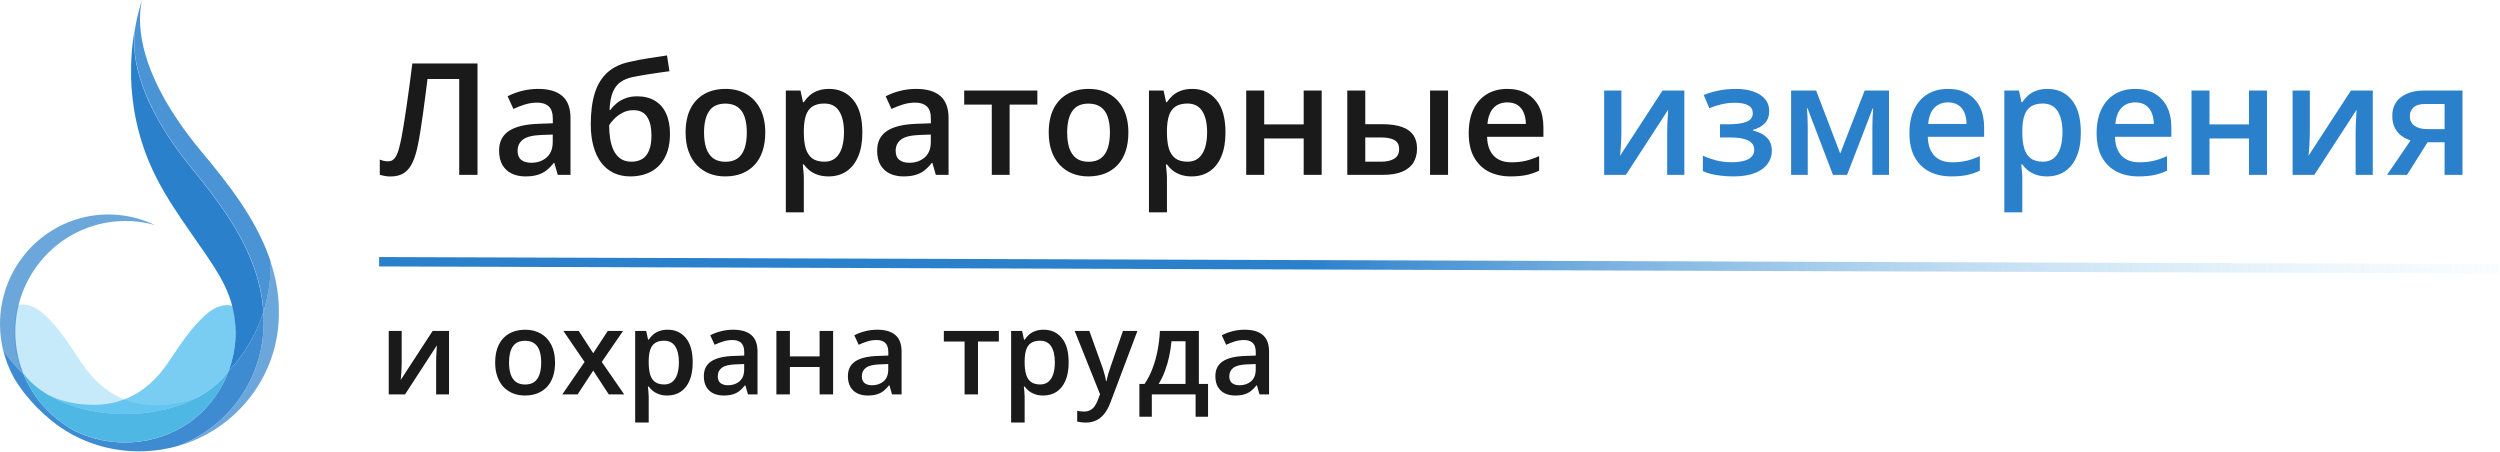 <svg viewBox="0 0 2130 385" xmlns="http://www.w3.org/2000/svg" role="img" aria-label="Лабораторные измерения и охрана труда" preserveAspectRatio="xMinYMid meet">
<path opacity="0.61" d="M200.754 282.92V283.12C200.752 294.193 198.806 305.18 195.004 315.58C187.684 326.81 175.004 336.33 159.004 342.91C143.944 349.12 125.914 352.73 106.534 352.73C81.044 352.73 57.884 346.49 40.754 336.32C52.644 342.43 66.374 344.89 79.664 344.9C89.888 345.016 100.019 342.954 109.384 338.85C121.784 333.32 133.024 323.8 142.824 309.54C151.454 296.96 159.484 283.91 170.254 272.98C174.624 268.54 179.404 263.98 185.254 261.69C185.921 261.43 186.571 261.2 187.204 261C190.725 259.763 194.538 259.617 198.144 260.58C198.144 260.74 198.224 260.91 198.264 261.07C199.934 268.233 200.77 275.565 200.754 282.92Z" fill="#27AEEA"/>
<path opacity="0.69" d="M237.584 266.62C237.584 266.77 237.584 266.92 237.584 267.07C237.584 267.46 237.584 267.85 237.584 268.24C237.594 268.306 237.594 268.373 237.584 268.44C237.409 285.896 233.282 303.086 225.514 318.72C211.655 346.492 187.483 367.743 158.164 377.93L157.354 378.2C155.484 378.84 153.604 379.43 151.694 379.96C172.952 372.013 191.301 357.807 204.318 339.216C217.335 320.625 224.408 298.524 224.604 275.83C224.614 275.767 224.614 275.703 224.604 275.64C224.604 275.27 224.604 274.89 224.604 274.52C224.604 274.38 224.604 274.24 224.604 274.09C224.609 274.02 224.609 273.95 224.604 273.88C224.604 273.05 224.604 272.24 224.604 271.41C224.604 270.29 224.604 269.17 224.524 268.04C224.524 267.24 224.464 266.44 224.414 265.64C228.749 251.829 230.8 237.402 230.484 222.93C232.584 229.243 234.255 235.691 235.484 242.23C236.819 249.354 237.522 256.582 237.584 263.83C237.584 264.7 237.584 265.55 237.584 266.42C237.588 266.486 237.588 266.553 237.584 266.62Z" fill="#2B80CC"/>
<path opacity="0.85" d="M224.444 265.62C224.444 265 224.374 264.39 224.324 263.77C224.274 263.15 224.244 262.68 224.194 262.14L224.074 260.81C224.014 260.19 223.954 259.57 223.874 258.94C223.874 258.7 223.824 258.45 223.794 258.21C223.704 257.46 223.604 256.7 223.504 255.95C223.404 255.2 223.254 254.23 223.114 253.36C222.974 252.49 222.834 251.64 222.674 250.78C221.303 243.33 219.354 235.997 216.844 228.85C205.594 196.7 184.494 169.22 163.364 143.27L161.514 140.98L159.714 138.71C159.114 137.96 158.524 137.21 157.954 136.46C157.384 135.71 156.854 135.04 156.314 134.34C154.574 132.05 152.894 129.8 151.314 127.57C150.294 126.15 149.294 124.743 148.314 123.35C145.294 119.023 142.524 114.817 140.004 110.73C139.614 110.11 139.244 109.5 138.884 108.9C138.054 107.55 137.264 106.22 136.494 104.9C136.154 104.3 135.804 103.7 135.494 103.11C134.734 101.777 133.997 100.443 133.284 99.11L132.544 97.74L131.764 96.26C128.914 90.82 126.494 85.62 124.444 80.67C124.264 80.22 124.074 79.77 123.904 79.33C122.304 75.33 120.954 71.58 119.814 67.95C119.684 67.53 119.554 67.12 119.434 66.71C118.767 64.483 118.164 62.317 117.624 60.21C117.524 59.78 117.414 59.36 117.324 58.95C116.954 57.42 116.634 55.95 116.324 54.49C116.244 54.1 116.174 53.71 116.104 53.33C116.034 52.95 115.934 52.42 115.854 51.97C115.714 51.15 115.574 50.34 115.464 49.55C115.46 49.473 115.46 49.397 115.464 49.32C115.394 48.89 115.334 48.46 115.274 48.04C115.104 46.74 114.954 45.47 114.824 44.24C114.824 43.83 114.744 43.42 114.714 43.02C114.684 42.62 114.644 42.22 114.614 41.82C114.584 41.42 114.554 40.88 114.524 40.42C114.464 39.547 114.424 38.697 114.404 37.87C114.404 37.59 114.404 37.31 114.404 37.04C114.404 36.77 114.404 36.41 114.404 36.1C114.319 31.13 114.718 26.163 115.594 21.27C115.704 20.68 115.814 20.1 115.934 19.54C117.263 12.945 118.932 6.423 120.934 0C117.044 18 117.424 52.57 151.864 103.1C157.574 111.48 164.224 120.3 171.944 129.56C194.614 156.73 217.254 185.51 229.324 219.19C229.764 220.41 230.184 221.63 230.584 222.86C230.882 237.353 228.808 251.797 224.444 265.62Z" fill="#2B80CC"/>
<path opacity="0.91" d="M224.604 274.05C224.604 274.2 224.604 274.34 224.604 274.48C224.604 274.85 224.604 275.23 224.604 275.6C224.614 275.663 224.614 275.727 224.604 275.79C224.408 298.484 217.335 320.586 204.318 339.177C191.301 357.767 172.952 371.974 151.694 379.92C142.484 382.547 132.993 384.064 123.424 384.44C121.834 384.5 120.224 384.53 118.624 384.53H116.214C104.827 384.305 93.529 382.474 82.654 379.09C70.034 375.19 58.174 369.163 47.584 361.27C46.104 360.157 44.65 359.017 43.224 357.85C34.842 351.007 27.252 343.249 20.594 334.72L20.284 334.33L19.854 333.76C19.414 333.19 18.994 332.62 18.574 332.04C16.664 329.39 14.904 326.68 13.084 323.95C12.394 322.79 11.734 321.61 11.084 320.41C9.167 316.814 7.497 313.092 6.084 309.27C4.76 305.754 3.651 302.161 2.764 298.51C7.811 305.816 13.587 312.591 20.004 318.73C21.004 321.12 22.004 323.48 23.204 325.73C23.814 326.94 24.454 328.14 25.124 329.32C28.191 334.848 31.809 340.051 35.924 344.85L36.474 345.47C41.61 351.368 47.462 356.601 53.894 361.05L54.414 361.41L54.564 361.51C56.564 362.9 58.564 364.24 60.634 365.51C62.704 366.78 65.114 367.81 67.434 368.83C79.749 374.249 93.059 377.035 106.514 377.01C108.634 377.01 110.74 376.94 112.834 376.8C130.324 375.712 147.184 369.857 161.584 359.87C172.687 351.825 181.901 341.454 188.584 329.48C189.104 328.57 189.584 327.64 190.084 326.71C190.364 326.2 190.624 325.71 190.884 325.16C191.424 324.1 191.884 323.03 192.414 321.94C193.254 320.06 194.044 318.15 194.744 316.21C208.361 301.862 218.508 284.583 224.404 265.7C224.454 266.5 224.484 267.3 224.514 268.1C224.514 269.23 224.584 270.35 224.594 271.47C224.594 272.3 224.594 273.11 224.594 273.94C224.598 273.977 224.602 274.013 224.604 274.05Z" fill="#2B80CC"/>
<path d="M224.443 265.62C218.547 284.503 208.401 301.782 194.783 316.13L194.993 315.56C198.748 305.307 200.694 294.479 200.743 283.56C200.692 276.459 199.85 269.385 198.233 262.47C198.233 262.31 198.163 262.14 198.113 261.98C198.023 261.56 197.923 261.14 197.813 260.73C197.822 260.701 197.822 260.67 197.813 260.64C194.813 248.77 189.193 238.13 182.743 227.94C179.743 223.17 176.543 218.5 173.363 213.84L170.003 209.05C159.753 194.18 149.223 179.59 140.153 164.05C137.703 159.87 135.363 155.62 133.153 151.26C132.073 149.15 131.043 147.01 130.043 144.86C128.353 141.21 126.813 137.57 125.393 133.96C120.245 120.865 116.507 107.258 114.243 93.37C113.183 86.92 112.483 80.64 112.073 74.55C112.073 73.96 111.993 73.37 111.963 72.78C111.958 72.769 111.955 72.757 111.955 72.745C111.955 72.733 111.958 72.721 111.963 72.71C111.857 70.71 111.77 68.744 111.703 66.81C111.703 66.15 111.703 65.5 111.703 64.81C111.643 61.61 111.703 58.47 111.703 55.41C111.703 54.16 111.783 52.92 111.833 51.69C111.883 50.46 111.953 49.25 112.033 48.05C112.033 47.26 112.133 46.48 112.193 45.7C112.253 44.92 112.303 44.34 112.353 43.7C112.493 42.02 112.653 40.38 112.833 38.7C112.923 37.89 113.013 37.08 113.103 36.29C113.193 35.5 113.303 34.69 113.403 33.91C113.573 32.66 113.743 31.43 113.923 30.21C114.043 29.42 114.173 28.64 114.293 27.86C114.667 25.614 115.057 23.434 115.463 21.32C114.587 26.213 114.189 31.18 114.273 36.15C114.273 36.46 114.273 36.77 114.273 37.09C114.273 37.41 114.273 37.64 114.273 37.92C114.273 38.754 114.313 39.604 114.393 40.47C114.393 40.93 114.453 41.39 114.483 41.87C114.513 42.35 114.543 42.66 114.583 43.07C114.623 43.48 114.653 43.88 114.693 44.29C114.823 45.52 114.973 46.79 115.143 48.09C115.203 48.51 115.263 48.94 115.333 49.37C115.329 49.447 115.329 49.524 115.333 49.6C115.443 50.39 115.583 51.2 115.723 52.02C115.803 52.47 115.883 52.92 115.973 53.38C116.063 53.84 116.113 54.15 116.193 54.54C116.483 55.99 116.803 57.47 117.193 59C117.283 59.41 117.393 59.83 117.493 60.26C118.027 62.36 118.63 64.527 119.303 66.76C119.423 67.17 119.553 67.58 119.683 68C120.823 71.63 122.173 75.43 123.773 79.38C123.943 79.82 124.133 80.27 124.313 80.72C126.313 85.72 128.783 90.87 131.633 96.31L132.413 97.79L133.153 99.16C133.867 100.494 134.603 101.827 135.363 103.16C135.693 103.75 136.043 104.35 136.363 104.95C137.133 106.26 137.923 107.59 138.753 108.95C139.113 109.55 139.483 110.16 139.873 110.78C142.4 114.867 145.17 119.074 148.183 123.4C149.183 124.8 150.183 126.2 151.183 127.62C152.793 129.85 154.473 132.1 156.183 134.39C156.723 135.09 157.263 135.8 157.823 136.51C158.383 137.22 158.983 138.01 159.583 138.76L161.383 141.03L163.233 143.32C184.363 169.27 205.463 196.75 216.713 228.9C219.223 236.048 221.173 243.38 222.543 250.83C222.703 251.69 222.853 252.55 222.983 253.41C223.113 254.27 223.253 255.14 223.373 256C223.493 256.86 223.573 257.51 223.663 258.26C223.663 258.5 223.723 258.75 223.743 258.99C223.823 259.62 223.883 260.24 223.943 260.86L224.063 262.19C224.113 262.73 224.153 263.28 224.193 263.82C224.233 264.36 224.413 265.05 224.443 265.62Z" fill="#2B80CC"/>
<path opacity="0.84" d="M195.004 315.58C194.244 317.72 193.384 319.82 192.464 321.88C191.974 322.97 191.464 324.04 190.934 325.1C190.674 325.62 190.414 326.1 190.134 326.65C189.654 327.58 189.134 328.51 188.634 329.42C181.951 341.394 172.737 351.765 161.634 359.81C148.005 369.202 132.204 374.959 115.727 376.534C99.251 378.109 82.645 375.45 67.484 368.81C65.164 367.79 62.897 366.683 60.684 365.49C58.614 364.23 56.584 362.89 54.614 361.49L54.464 361.39L53.944 361.03C47.514 356.591 41.662 351.367 36.524 345.48L35.974 344.86C30.973 339.039 26.698 332.632 23.244 325.78C22.004 323.46 21.004 321.05 20.004 318.68L19.664 317.83C24.774 324.83 31.984 331.09 40.794 336.32C57.924 346.49 81.084 352.73 106.574 352.73C125.954 352.73 143.984 349.12 159.044 342.91C175.004 336.33 187.674 326.81 195.004 315.58Z" fill="#2EAADF"/>
<path opacity="0.26" d="M11.944 282.31V282.51C11.859 293.596 13.724 304.61 17.454 315.05C24.694 326.34 37.264 335.95 53.224 342.66C68.224 348.98 86.224 352.73 105.614 352.88C131.104 353.07 154.314 347.01 171.524 336.97C159.584 342.97 145.834 345.35 132.524 345.25C122.301 345.29 112.186 343.153 102.854 338.98C90.494 333.35 79.334 323.75 69.644 309.41C61.104 296.76 53.174 283.65 42.494 272.64C38.154 268.17 33.414 263.57 27.614 261.24C26.964 260.97 26.314 260.74 25.674 260.53C22.16 259.266 18.348 259.091 14.734 260.03C14.684 260.19 14.654 260.36 14.614 260.52C12.89 267.657 11.994 274.968 11.944 282.31Z" fill="#27AEEA"/>
<path d="M112.004 72.66C111.884 70.66 111.797 68.693 111.744 66.76C111.804 68.7 111.89 70.666 112.004 72.66Z" fill="#2788AA"/>
<path opacity="0.69" d="M132.004 191.741C112.695 186.358 92.17 187.312 73.444 194.461C71.67 195.127 69.927 195.861 68.214 196.661C58.526 201.103 49.663 207.159 42.004 214.571L41.844 214.721L41.744 214.821C28.038 228.149 18.682 245.31 14.904 264.051C14.764 264.731 14.634 265.421 14.514 266.111C13.66 270.927 13.172 275.801 13.054 280.691C13.054 281.431 13.054 282.171 13.054 282.911C13.054 293.258 14.743 303.537 18.054 313.341C18.394 314.341 18.744 315.341 19.124 316.341C19.304 316.831 19.484 317.341 19.684 317.811C19.744 317.971 19.804 318.131 19.874 318.291L20.024 318.661V318.711C13.569 312.574 7.755 305.795 2.674 298.481C0.947 291.368 0.051 284.079 0.004 276.761C0.004 276.761 0.004 276.761 0.004 276.611C-0.001 276.577 -0.001 276.544 0.004 276.511L0.004 276.131C-0.013 265.193 1.882 254.336 5.604 244.051C18.534 208.271 52.504 182.731 92.374 182.731C106.093 182.713 119.64 185.793 132.004 191.741Z" fill="#2B80CC"/>
<path d="M323 223L2129 229" stroke="url(#paint0_linear_2314_2)" stroke-width="8"/>
<path d="M406.839 149H391.253V67.304H364.238C363.675 71.763 363.069 76.525 362.419 81.591C361.77 86.613 361.099 91.657 360.406 96.722C359.714 101.788 358.999 106.593 358.263 111.139C357.57 115.685 356.856 119.69 356.12 123.153C354.994 128.955 353.522 133.89 351.704 137.96C349.929 141.986 347.526 145.06 344.496 147.182C341.465 149.303 337.504 150.364 332.611 150.364C330.966 150.364 329.364 150.212 327.806 149.909C326.247 149.649 324.84 149.303 323.584 148.87V136.012C324.624 136.401 325.728 136.748 326.896 137.051C328.109 137.311 329.386 137.44 330.728 137.44C332.979 137.44 334.776 136.618 336.118 134.973C337.504 133.284 338.651 130.903 339.56 127.829C340.469 124.712 341.335 121.032 342.158 116.789C342.634 114.235 343.218 110.858 343.911 106.658C344.604 102.415 345.361 97.523 346.184 91.981C347.007 86.44 347.851 80.465 348.717 74.058C349.626 67.607 350.492 60.94 351.314 54.056H406.839V149ZM458.468 75.746C467.56 75.746 474.422 77.759 479.054 81.786C483.73 85.812 486.068 92.09 486.068 100.619V149H475.223L472.3 138.804H471.781C469.746 141.402 467.646 143.545 465.481 145.233C463.317 146.922 460.806 148.177 457.948 149C455.134 149.866 451.692 150.299 447.623 150.299C443.336 150.299 439.505 149.52 436.128 147.961C432.751 146.359 430.088 143.935 428.14 140.688C426.192 137.44 425.218 133.327 425.218 128.349C425.218 120.945 427.967 115.382 433.465 111.659C439.007 107.935 447.363 105.879 458.533 105.489L471.001 105.035V101.268C471.001 96.289 469.833 92.739 467.495 90.618C465.2 88.496 461.953 87.436 457.753 87.436C454.16 87.436 450.675 87.955 447.298 88.994C443.921 90.033 440.631 91.31 437.427 92.826L432.491 82.045C435.998 80.184 439.981 78.668 444.44 77.499C448.943 76.331 453.619 75.746 458.468 75.746ZM470.937 114.646L461.65 114.971C454.03 115.23 448.683 116.529 445.609 118.867C442.535 121.205 440.999 124.409 440.999 128.479C440.999 132.029 442.059 134.626 444.181 136.271C446.302 137.873 449.095 138.674 452.558 138.674C457.84 138.674 462.213 137.181 465.676 134.193C469.183 131.163 470.937 126.725 470.937 120.88V114.646ZM503.342 105.879C503.342 95.445 504.49 86.57 506.784 79.253C509.079 71.936 512.694 66.07 517.629 61.654C522.565 57.238 528.972 54.229 536.852 52.627C541.961 51.458 547.156 50.462 552.438 49.64C557.72 48.817 563.002 48.016 568.284 47.237L570.362 60.68C567.894 60.983 565.253 61.351 562.439 61.784C559.625 62.173 556.789 62.585 553.932 63.018C551.118 63.45 548.412 63.905 545.814 64.381C543.26 64.814 540.965 65.247 538.93 65.68C534.861 66.546 531.419 67.975 528.604 69.966C525.834 71.915 523.669 74.772 522.11 78.539C520.552 82.305 519.621 87.327 519.318 93.605H520.162C521.331 91.83 522.955 90.055 525.033 88.28C527.111 86.505 529.622 85.033 532.566 83.864C535.553 82.651 538.952 82.045 542.762 82.045C548.736 82.045 553.802 83.301 557.958 85.812C562.158 88.323 565.34 91.96 567.504 96.722C569.712 101.485 570.816 107.221 570.816 113.932C570.816 121.941 569.388 128.652 566.53 134.063C563.716 139.432 559.776 143.48 554.711 146.208C549.646 148.935 543.736 150.299 536.982 150.299C531.787 150.299 527.111 149.325 522.955 147.376C518.842 145.428 515.313 142.571 512.369 138.804C509.468 134.994 507.239 130.34 505.68 124.842C504.122 119.3 503.342 112.979 503.342 105.879ZM538.021 137.765C541.485 137.765 544.472 137.029 546.983 135.557C549.537 134.085 551.507 131.704 552.893 128.414C554.321 125.123 555.036 120.772 555.036 115.36C555.036 108.693 553.823 103.454 551.399 99.644C549.018 95.791 545.078 93.865 539.58 93.865C536.203 93.865 533.107 94.622 530.293 96.138C527.479 97.653 525.098 99.428 523.149 101.463C521.201 103.454 519.816 105.208 518.993 106.723C518.993 110.663 519.275 114.473 519.837 118.153C520.444 121.833 521.439 125.167 522.825 128.154C524.253 131.098 526.202 133.436 528.669 135.167C531.137 136.899 534.254 137.765 538.021 137.765ZM651.993 112.893C651.993 118.867 651.214 124.171 649.655 128.803C648.097 133.436 645.824 137.354 642.836 140.558C639.849 143.718 636.256 146.143 632.056 147.831C627.857 149.476 623.116 150.299 617.834 150.299C612.898 150.299 608.374 149.476 604.261 147.831C600.148 146.143 596.576 143.718 593.546 140.558C590.559 137.354 588.242 133.436 586.597 128.803C584.952 124.171 584.129 118.867 584.129 112.893C584.129 104.97 585.493 98.259 588.221 92.761C590.992 87.219 594.931 82.998 600.04 80.097C605.149 77.197 611.232 75.746 618.289 75.746C624.913 75.746 630.757 77.197 635.823 80.097C640.888 82.998 644.85 87.219 647.707 92.761C650.564 98.302 651.993 105.013 651.993 112.893ZM599.845 112.893C599.845 118.131 600.473 122.612 601.729 126.335C603.027 130.059 605.019 132.916 607.703 134.908C610.387 136.856 613.851 137.83 618.094 137.83C622.337 137.83 625.8 136.856 628.484 134.908C631.169 132.916 633.139 130.059 634.394 126.335C635.65 122.612 636.277 118.131 636.277 112.893C636.277 107.654 635.65 103.216 634.394 99.58C633.139 95.9 631.169 93.107 628.484 91.202C625.8 89.254 622.315 88.28 618.029 88.28C611.708 88.28 607.097 90.401 604.196 94.644C601.296 98.887 599.845 104.97 599.845 112.893ZM706.414 75.746C714.943 75.746 721.784 78.863 726.936 85.098C732.131 91.332 734.729 100.597 734.729 112.893C734.729 121.032 733.516 127.894 731.092 133.479C728.711 139.021 725.355 143.22 721.026 146.078C716.74 148.892 711.739 150.299 706.024 150.299C702.388 150.299 699.227 149.823 696.543 148.87C693.859 147.918 691.564 146.684 689.659 145.168C687.754 143.61 686.152 141.921 684.854 140.103H683.944C684.161 141.835 684.356 143.761 684.529 145.883C684.745 147.961 684.854 149.866 684.854 151.598V180.886H669.527V77.11H681.996L684.139 87.046H684.854C686.196 85.011 687.819 83.128 689.724 81.396C691.672 79.664 694.01 78.3 696.738 77.305C699.509 76.266 702.734 75.746 706.414 75.746ZM702.323 88.215C698.123 88.215 694.746 89.059 692.192 90.748C689.681 92.393 687.841 94.882 686.672 98.216C685.546 101.549 684.94 105.727 684.854 110.75V112.893C684.854 118.218 685.395 122.742 686.477 126.465C687.603 130.145 689.443 132.959 691.997 134.908C694.595 136.813 698.102 137.765 702.518 137.765C706.241 137.765 709.315 136.748 711.739 134.713C714.207 132.678 716.047 129.777 717.259 126.011C718.472 122.244 719.078 117.806 719.078 112.698C719.078 104.948 717.692 98.93 714.921 94.644C712.194 90.358 707.994 88.215 702.323 88.215ZM780.577 75.746C789.669 75.746 796.531 77.759 801.164 81.786C805.839 85.812 808.177 92.09 808.177 100.619V149H797.332L794.41 138.804H793.89C791.855 141.402 789.756 143.545 787.591 145.233C785.426 146.922 782.915 148.177 780.058 149C777.243 149.866 773.802 150.299 769.732 150.299C765.446 150.299 761.614 149.52 758.237 147.961C754.86 146.359 752.198 143.935 750.25 140.688C748.301 137.44 747.327 133.327 747.327 128.349C747.327 120.945 750.076 115.382 755.575 111.659C761.116 107.935 769.472 105.879 780.642 105.489L793.111 105.035V101.268C793.111 96.289 791.942 92.739 789.604 90.618C787.309 88.496 784.062 87.436 779.863 87.436C776.269 87.436 772.784 87.955 769.407 88.994C766.03 90.033 762.74 91.31 759.536 92.826L754.601 82.045C758.107 80.184 762.09 78.668 766.55 77.499C771.052 76.331 775.728 75.746 780.577 75.746ZM793.046 114.646L783.759 114.971C776.139 115.23 770.793 116.529 767.719 118.867C764.645 121.205 763.108 124.409 763.108 128.479C763.108 132.029 764.169 134.626 766.29 136.271C768.411 137.873 771.204 138.674 774.667 138.674C779.949 138.674 784.322 137.181 787.786 134.193C791.292 131.163 793.046 126.725 793.046 120.88V114.646ZM883.834 89.124H860.195V149H844.999V89.124H821.49V77.11H883.834V89.124ZM961.374 112.893C961.374 118.867 960.595 124.171 959.036 128.803C957.478 133.436 955.205 137.354 952.217 140.558C949.23 143.718 945.637 146.143 941.437 147.831C937.237 149.476 932.497 150.299 927.215 150.299C922.279 150.299 917.755 149.476 913.642 147.831C909.529 146.143 905.957 143.718 902.927 140.558C899.939 137.354 897.623 133.436 895.978 128.803C894.333 124.171 893.51 118.867 893.51 112.893C893.51 104.97 894.874 98.259 897.602 92.761C900.372 87.219 904.312 82.998 909.421 80.097C914.53 77.197 920.612 75.746 927.669 75.746C934.293 75.746 940.138 77.197 945.204 80.097C950.269 82.998 954.23 87.219 957.088 92.761C959.945 98.302 961.374 105.013 961.374 112.893ZM909.226 112.893C909.226 118.131 909.854 122.612 911.109 126.335C912.408 130.059 914.4 132.916 917.084 134.908C919.768 136.856 923.232 137.83 927.475 137.83C931.717 137.83 935.181 136.856 937.865 134.908C940.549 132.916 942.519 130.059 943.775 126.335C945.03 122.612 945.658 118.131 945.658 112.893C945.658 107.654 945.03 103.216 943.775 99.58C942.519 95.9 940.549 93.107 937.865 91.202C935.181 89.254 931.696 88.28 927.41 88.28C921.089 88.28 916.478 90.401 913.577 94.644C910.676 98.887 909.226 104.97 909.226 112.893ZM1015.79 75.746C1024.32 75.746 1031.16 78.863 1036.32 85.098C1041.51 91.332 1044.11 100.597 1044.11 112.893C1044.11 121.032 1042.9 127.894 1040.47 133.479C1038.09 139.021 1034.74 143.22 1030.41 146.078C1026.12 148.892 1021.12 150.299 1015.41 150.299C1011.77 150.299 1008.61 149.823 1005.92 148.87C1003.24 147.918 1000.94 146.684 999.04 145.168C997.135 143.61 995.533 141.921 994.234 140.103H993.325C993.542 141.835 993.736 143.761 993.91 145.883C994.126 147.961 994.234 149.866 994.234 151.598V180.886H978.908V77.11H991.377L993.52 87.046H994.234C995.576 85.011 997.2 83.128 999.105 81.396C1001.05 79.664 1003.39 78.3 1006.12 77.305C1008.89 76.266 1012.11 75.746 1015.79 75.746ZM1011.7 88.215C1007.5 88.215 1004.13 89.059 1001.57 90.748C999.062 92.393 997.222 94.882 996.053 98.216C994.927 101.549 994.321 105.727 994.234 110.75V112.893C994.234 118.218 994.776 122.742 995.858 126.465C996.984 130.145 998.824 132.959 1001.38 134.908C1003.98 136.813 1007.48 137.765 1011.9 137.765C1015.62 137.765 1018.7 136.748 1021.12 134.713C1023.59 132.678 1025.43 129.777 1026.64 126.011C1027.85 122.244 1028.46 117.806 1028.46 112.698C1028.46 104.948 1027.07 98.93 1024.3 94.644C1021.57 90.358 1017.38 88.215 1011.7 88.215ZM1077.1 77.11V106.009H1110.74V77.11H1126.07V149H1110.74V117.958H1077.1V149H1061.77V77.11H1077.1ZM1147.89 149V77.11H1163.21V105.814H1177.69C1184.45 105.814 1190.01 106.593 1194.38 108.152C1198.76 109.667 1202 111.962 1204.12 115.036C1206.25 118.11 1207.31 121.963 1207.31 126.595C1207.31 131.141 1206.29 135.103 1204.25 138.479C1202.22 141.813 1199.04 144.411 1194.71 146.272C1190.38 148.091 1184.71 149 1177.69 149H1147.89ZM1163.21 137.765H1176.65C1181.24 137.765 1184.95 136.943 1187.76 135.297C1190.62 133.609 1192.05 130.838 1192.05 126.985C1192.05 123.391 1190.73 120.859 1188.08 119.387C1185.49 117.871 1181.68 117.114 1176.65 117.114H1163.21V137.765ZM1218.41 149V77.11H1233.74V149H1218.41ZM1284.2 75.746C1290.61 75.746 1296.1 77.067 1300.69 79.707C1305.28 82.349 1308.81 86.093 1311.28 90.942C1313.75 95.791 1314.98 101.593 1314.98 108.347V116.529H1266.99C1267.16 123.5 1269.02 128.868 1272.57 132.635C1276.17 136.401 1281.19 138.285 1287.64 138.285C1292.23 138.285 1296.34 137.852 1299.98 136.986C1303.66 136.077 1307.45 134.756 1311.34 133.024V145.428C1307.75 147.117 1304.09 148.351 1300.37 149.13C1296.64 149.909 1292.19 150.299 1286.99 150.299C1279.93 150.299 1273.72 148.935 1268.35 146.208C1263.03 143.437 1258.85 139.324 1255.82 133.869C1252.83 128.414 1251.34 121.638 1251.34 113.542C1251.34 105.489 1252.7 98.649 1255.43 93.02C1258.16 87.392 1261.99 83.106 1266.92 80.162C1271.86 77.218 1277.62 75.746 1284.2 75.746ZM1284.2 87.241C1279.39 87.241 1275.5 88.799 1272.51 91.916C1269.56 95.034 1267.83 99.601 1267.31 105.619H1300.04C1300 102.026 1299.39 98.844 1298.23 96.073C1297.1 93.302 1295.37 91.137 1293.03 89.579C1290.74 88.02 1287.79 87.241 1284.2 87.241Z" fill="#1A1A1A"/>
<path d="M1381.42 77.11V113.802C1381.42 114.971 1381.37 116.464 1381.29 118.283C1381.24 120.058 1381.16 121.919 1381.03 123.868C1380.9 125.773 1380.77 127.526 1380.64 129.128C1380.51 130.73 1380.4 131.92 1380.31 132.7L1416.48 77.11H1435.06V149H1420.44V112.698C1420.44 110.793 1420.49 108.585 1420.57 106.074C1420.7 103.563 1420.83 101.138 1420.96 98.8C1421.14 96.462 1421.25 94.687 1421.29 93.475L1385.25 149H1366.74V77.11H1381.42ZM1479.35 75.746C1484.63 75.746 1489.37 76.46 1493.57 77.889C1497.81 79.275 1501.17 81.374 1503.63 84.189C1506.1 87.003 1507.34 90.509 1507.34 94.709C1507.34 99.038 1506.08 102.502 1503.57 105.1C1501.1 107.654 1497.75 109.494 1493.5 110.62V111.204C1496.49 111.94 1499.2 113.001 1501.62 114.386C1504.05 115.728 1505.97 117.547 1507.4 119.841C1508.87 122.093 1509.61 124.993 1509.61 128.543C1509.61 132.57 1508.42 136.228 1506.04 139.519C1503.7 142.809 1500.11 145.428 1495.26 147.376C1490.41 149.325 1484.24 150.299 1476.75 150.299C1473.16 150.299 1469.74 150.104 1466.49 149.714C1463.28 149.368 1460.36 148.87 1457.72 148.221C1455.08 147.528 1452.79 146.705 1450.84 145.753V132.635C1453.82 134.063 1457.44 135.362 1461.68 136.531C1465.93 137.657 1470.47 138.22 1475.32 138.22C1478.91 138.22 1482.16 137.895 1485.06 137.246C1488.01 136.553 1490.32 135.427 1492.01 133.869C1493.74 132.31 1494.61 130.232 1494.61 127.634C1494.61 125.253 1493.85 123.283 1492.33 121.725C1490.82 120.166 1488.55 119.019 1485.52 118.283C1482.49 117.503 1478.65 117.114 1474.02 117.114H1465.45V105.879H1472.98C1479.35 105.879 1484.33 105.186 1487.92 103.801C1491.56 102.372 1493.37 99.904 1493.37 96.397C1493.37 93.454 1492.1 91.245 1489.54 89.773C1486.99 88.301 1483.07 87.565 1477.79 87.565C1474.15 87.565 1470.56 87.977 1467.01 88.799C1463.46 89.579 1459.91 90.704 1456.36 92.176L1451.55 80.941C1455.49 79.34 1459.71 78.084 1464.22 77.175C1468.72 76.222 1473.76 75.746 1479.35 75.746ZM1609.42 77.11V149H1595.27V107.957C1595.27 105.273 1595.33 102.589 1595.46 99.904C1595.59 97.22 1595.76 94.666 1595.98 92.241H1595.59L1573.71 149H1561.69L1540 92.176H1539.55C1539.76 94.644 1539.92 97.198 1540 99.839C1540.13 102.48 1540.2 105.338 1540.2 108.412V149H1526.04V77.11H1547.34L1567.86 130.816L1588.71 77.11H1609.42ZM1659.69 75.746C1666.1 75.746 1671.59 77.067 1676.18 79.707C1680.77 82.349 1684.3 86.093 1686.77 90.942C1689.24 95.791 1690.47 101.593 1690.47 108.347V116.529H1642.48C1642.65 123.5 1644.51 128.868 1648.06 132.635C1651.66 136.401 1656.68 138.285 1663.13 138.285C1667.72 138.285 1671.83 137.852 1675.47 136.986C1679.15 136.077 1682.94 134.756 1686.83 133.024V145.428C1683.24 147.117 1679.58 148.351 1675.86 149.13C1672.14 149.909 1667.68 150.299 1662.48 150.299C1655.42 150.299 1649.21 148.935 1643.84 146.208C1638.52 143.437 1634.34 139.324 1631.31 133.869C1628.32 128.414 1626.83 121.638 1626.83 113.542C1626.83 105.489 1628.19 98.649 1630.92 93.02C1633.65 87.392 1637.48 83.106 1642.41 80.162C1647.35 77.218 1653.11 75.746 1659.69 75.746ZM1659.69 87.241C1654.88 87.241 1650.99 88.799 1648 91.916C1645.06 95.034 1643.32 99.601 1642.8 105.619H1675.53C1675.49 102.026 1674.89 98.844 1673.72 96.073C1672.59 93.302 1670.86 91.137 1668.52 89.579C1666.23 88.02 1663.28 87.241 1659.69 87.241ZM1744.57 75.746C1753.1 75.746 1759.94 78.863 1765.09 85.098C1770.28 91.332 1772.88 100.597 1772.88 112.893C1772.88 121.032 1771.67 127.894 1769.25 133.479C1766.86 139.021 1763.51 143.22 1759.18 146.078C1754.89 148.892 1749.89 150.299 1744.18 150.299C1740.54 150.299 1737.38 149.823 1734.7 148.87C1732.01 147.918 1729.72 146.684 1727.81 145.168C1725.91 143.61 1724.31 141.921 1723.01 140.103H1722.1C1722.31 141.835 1722.51 143.761 1722.68 145.883C1722.9 147.961 1723.01 149.866 1723.01 151.598V180.886H1707.68V77.11H1720.15L1722.29 87.046H1723.01C1724.35 85.011 1725.97 83.128 1727.88 81.396C1729.83 79.664 1732.16 78.3 1734.89 77.305C1737.66 76.266 1740.89 75.746 1744.57 75.746ZM1740.48 88.215C1736.28 88.215 1732.9 89.059 1730.35 90.748C1727.83 92.393 1725.99 94.882 1724.83 98.216C1723.7 101.549 1723.09 105.727 1723.01 110.75V112.893C1723.01 118.218 1723.55 122.742 1724.63 126.465C1725.76 130.145 1727.6 132.959 1730.15 134.908C1732.75 136.813 1736.25 137.765 1740.67 137.765C1744.39 137.765 1747.47 136.748 1749.89 134.713C1752.36 132.678 1754.2 129.777 1755.41 126.011C1756.62 122.244 1757.23 117.806 1757.23 112.698C1757.23 104.948 1755.85 98.93 1753.07 94.644C1750.35 90.358 1746.15 88.215 1740.48 88.215ZM1819.19 75.746C1825.59 75.746 1831.09 77.067 1835.68 79.707C1840.27 82.349 1843.8 86.093 1846.27 90.942C1848.73 95.791 1849.97 101.593 1849.97 108.347V116.529H1801.98C1802.15 123.5 1804.01 128.868 1807.56 132.635C1811.15 136.401 1816.18 138.285 1822.63 138.285C1827.22 138.285 1831.33 137.852 1834.97 136.986C1838.65 136.077 1842.43 134.756 1846.33 133.024V145.428C1842.74 147.117 1839.08 148.351 1835.36 149.13C1831.63 149.909 1827.17 150.299 1821.98 150.299C1814.92 150.299 1808.71 148.935 1803.34 146.208C1798.01 143.437 1793.84 139.324 1790.81 133.869C1787.82 128.414 1786.32 121.638 1786.32 113.542C1786.32 105.489 1787.69 98.649 1790.42 93.02C1793.14 87.392 1796.98 83.106 1801.91 80.162C1806.85 77.218 1812.6 75.746 1819.19 75.746ZM1819.19 87.241C1814.38 87.241 1810.48 88.799 1807.5 91.916C1804.55 95.034 1802.82 99.601 1802.3 105.619H1835.03C1834.99 102.026 1834.38 98.844 1833.21 96.073C1832.09 93.302 1830.35 91.137 1828.02 89.579C1825.72 88.02 1822.78 87.241 1819.19 87.241ZM1882.5 77.11V106.009H1916.14V77.11H1931.47V149H1916.14V117.958H1882.5V149H1867.18V77.11H1882.5ZM1967.97 77.11V113.802C1967.97 114.971 1967.92 116.464 1967.84 118.283C1967.79 120.058 1967.71 121.919 1967.58 123.868C1967.45 125.773 1967.32 127.526 1967.19 129.128C1967.06 130.73 1966.95 131.92 1966.86 132.7L2003.03 77.11H2021.61V149H2007V112.698C2007 110.793 2007.04 108.585 2007.13 106.074C2007.26 103.563 2007.39 101.138 2007.52 98.8C2007.69 96.462 2007.8 94.687 2007.84 93.475L1971.8 149H1953.29V77.11H1967.97ZM2050.77 149H2033.75L2053.82 119.646C2051.09 118.781 2048.54 117.503 2046.16 115.815C2043.82 114.083 2041.91 111.832 2040.44 109.061C2038.97 106.247 2038.23 102.827 2038.23 98.8C2038.23 91.787 2040.74 86.418 2045.77 82.695C2050.79 78.972 2057.35 77.11 2065.44 77.11H2098.04V149H2082.78V121.205H2068.3L2050.77 149ZM2053.17 98.93C2053.17 102.567 2054.53 105.338 2057.26 107.243C2059.99 109.104 2063.71 110.035 2068.43 110.035H2082.78V88.605H2066.22C2061.68 88.605 2058.36 89.6 2056.29 91.592C2054.21 93.54 2053.17 95.986 2053.17 98.93Z" fill="#2B80CC"/>
<path d="M342.238 281.947V309.535C342.238 310.414 342.206 311.537 342.141 312.904C342.108 314.239 342.043 315.639 341.945 317.104C341.848 318.536 341.75 319.854 341.652 321.059C341.555 322.263 341.473 323.158 341.408 323.744L368.605 281.947H382.57V336H371.584V308.705C371.584 307.273 371.617 305.613 371.682 303.725C371.779 301.837 371.877 300.014 371.975 298.256C372.105 296.498 372.186 295.163 372.219 294.252L345.119 336H331.203V281.947H342.238ZM472.902 308.852C472.902 313.344 472.316 317.331 471.145 320.814C469.973 324.298 468.264 327.243 466.018 329.652C463.771 332.029 461.07 333.852 457.912 335.121C454.755 336.358 451.19 336.977 447.219 336.977C443.508 336.977 440.106 336.358 437.014 335.121C433.921 333.852 431.236 332.029 428.957 329.652C426.711 327.243 424.969 324.298 423.732 320.814C422.495 317.331 421.877 313.344 421.877 308.852C421.877 302.895 422.902 297.849 424.953 293.715C427.036 289.548 429.999 286.374 433.84 284.193C437.681 282.012 442.255 280.922 447.561 280.922C452.541 280.922 456.936 282.012 460.744 284.193C464.553 286.374 467.531 289.548 469.68 293.715C471.828 297.882 472.902 302.927 472.902 308.852ZM433.693 308.852C433.693 312.79 434.165 316.16 435.109 318.959C436.086 321.758 437.583 323.907 439.602 325.404C441.62 326.869 444.224 327.602 447.414 327.602C450.604 327.602 453.208 326.869 455.227 325.404C457.245 323.907 458.726 321.758 459.67 318.959C460.614 316.16 461.086 312.79 461.086 308.852C461.086 304.913 460.614 301.576 459.67 298.842C458.726 296.075 457.245 293.975 455.227 292.543C453.208 291.078 450.588 290.346 447.365 290.346C442.613 290.346 439.146 291.941 436.965 295.131C434.784 298.321 433.693 302.895 433.693 308.852ZM498.049 308.363L479.982 281.947H493.068L505.422 300.941L517.824 281.947H530.861L512.697 308.363L531.789 336H518.654L505.422 315.736L492.141 336H479.104L498.049 308.363ZM568.898 280.922C575.311 280.922 580.454 283.266 584.328 287.953C588.234 292.641 590.188 299.607 590.188 308.852C590.188 314.971 589.276 320.131 587.453 324.33C585.663 328.497 583.14 331.654 579.885 333.803C576.662 335.919 572.902 336.977 568.605 336.977C565.871 336.977 563.495 336.618 561.477 335.902C559.458 335.186 557.733 334.258 556.301 333.119C554.868 331.947 553.664 330.678 552.688 329.311H552.004C552.167 330.613 552.313 332.061 552.443 333.656C552.606 335.219 552.688 336.651 552.688 337.953V359.975H541.164V281.947H550.539L552.15 289.418H552.688C553.697 287.888 554.917 286.472 556.35 285.17C557.814 283.868 559.572 282.842 561.623 282.094C563.706 281.312 566.132 280.922 568.898 280.922ZM565.822 290.297C562.665 290.297 560.126 290.932 558.205 292.201C556.317 293.438 554.934 295.31 554.055 297.816C553.208 300.323 552.753 303.464 552.688 307.24V308.852C552.688 312.855 553.094 316.257 553.908 319.057C554.755 321.824 556.138 323.939 558.059 325.404C560.012 326.837 562.648 327.553 565.969 327.553C568.768 327.553 571.079 326.788 572.902 325.258C574.758 323.728 576.141 321.547 577.053 318.715C577.964 315.883 578.42 312.546 578.42 308.705C578.42 302.878 577.378 298.354 575.295 295.131C573.244 291.908 570.087 290.297 565.822 290.297ZM624.66 280.922C631.496 280.922 636.656 282.436 640.139 285.463C643.654 288.49 645.412 293.21 645.412 299.623V336H637.258L635.061 328.334H634.67C633.14 330.287 631.561 331.898 629.934 333.168C628.306 334.438 626.418 335.382 624.27 336C622.154 336.651 619.566 336.977 616.506 336.977C613.283 336.977 610.402 336.391 607.863 335.219C605.324 334.014 603.322 332.191 601.857 329.75C600.393 327.309 599.66 324.216 599.66 320.473C599.66 314.906 601.727 310.723 605.861 307.924C610.028 305.124 616.311 303.578 624.709 303.285L634.084 302.943V300.111C634.084 296.368 633.205 293.699 631.447 292.104C629.722 290.508 627.281 289.711 624.123 289.711C621.421 289.711 618.801 290.102 616.262 290.883C613.723 291.664 611.249 292.624 608.84 293.764L605.129 285.658C607.766 284.258 610.76 283.119 614.113 282.24C617.499 281.361 621.014 280.922 624.66 280.922ZM634.035 310.17L627.053 310.414C621.324 310.609 617.303 311.586 614.992 313.344C612.681 315.102 611.525 317.51 611.525 320.57C611.525 323.24 612.323 325.193 613.918 326.43C615.513 327.634 617.613 328.236 620.217 328.236C624.188 328.236 627.476 327.113 630.08 324.867C632.717 322.589 634.035 319.252 634.035 314.857V310.17ZM673 281.947V303.676H698.293V281.947H709.816V336H698.293V312.66H673V336H661.477V281.947H673ZM747.414 280.922C754.25 280.922 759.41 282.436 762.893 285.463C766.408 288.49 768.166 293.21 768.166 299.623V336H760.012L757.814 328.334H757.424C755.894 330.287 754.315 331.898 752.688 333.168C751.06 334.438 749.172 335.382 747.023 336C744.908 336.651 742.32 336.977 739.26 336.977C736.037 336.977 733.156 336.391 730.617 335.219C728.078 334.014 726.076 332.191 724.611 329.75C723.146 327.309 722.414 324.216 722.414 320.473C722.414 314.906 724.481 310.723 728.615 307.924C732.782 305.124 739.064 303.578 747.463 303.285L756.838 302.943V300.111C756.838 296.368 755.959 293.699 754.201 292.104C752.476 290.508 750.035 289.711 746.877 289.711C744.175 289.711 741.555 290.102 739.016 290.883C736.477 291.664 734.003 292.624 731.594 293.764L727.883 285.658C730.52 284.258 733.514 283.119 736.867 282.24C740.253 281.361 743.768 280.922 747.414 280.922ZM756.789 310.17L749.807 310.414C744.077 310.609 740.057 311.586 737.746 313.344C735.435 315.102 734.279 317.51 734.279 320.57C734.279 323.24 735.077 325.193 736.672 326.43C738.267 327.634 740.367 328.236 742.971 328.236C746.942 328.236 750.23 327.113 752.834 324.867C755.471 322.589 756.789 319.252 756.789 314.857V310.17ZM851.027 290.98H833.254V336H821.828V290.98H804.152V281.947H851.027V290.98ZM889.211 280.922C895.624 280.922 900.767 283.266 904.641 287.953C908.547 292.641 910.5 299.607 910.5 308.852C910.5 314.971 909.589 320.131 907.766 324.33C905.975 328.497 903.452 331.654 900.197 333.803C896.975 335.919 893.215 336.977 888.918 336.977C886.184 336.977 883.807 336.618 881.789 335.902C879.771 335.186 878.046 334.258 876.613 333.119C875.181 331.947 873.977 330.678 873 329.311H872.316C872.479 330.613 872.626 332.061 872.756 333.656C872.919 335.219 873 336.651 873 337.953V359.975H861.477V281.947H870.852L872.463 289.418H873C874.009 287.888 875.23 286.472 876.662 285.17C878.127 283.868 879.885 282.842 881.936 282.094C884.019 281.312 886.444 280.922 889.211 280.922ZM886.135 290.297C882.977 290.297 880.438 290.932 878.518 292.201C876.63 293.438 875.246 295.31 874.367 297.816C873.521 300.323 873.065 303.464 873 307.24V308.852C873 312.855 873.407 316.257 874.221 319.057C875.067 321.824 876.451 323.939 878.371 325.404C880.324 326.837 882.961 327.553 886.281 327.553C889.081 327.553 891.392 326.788 893.215 325.258C895.07 323.728 896.454 321.547 897.365 318.715C898.277 315.883 898.732 312.546 898.732 308.705C898.732 302.878 897.691 298.354 895.607 295.131C893.557 291.908 890.399 290.297 886.135 290.297ZM915.627 281.947H928.127L939.211 312.807C939.699 314.206 940.139 315.59 940.529 316.957C940.952 318.292 941.311 319.61 941.604 320.912C941.929 322.214 942.189 323.516 942.385 324.818H942.678C943.003 323.126 943.459 321.238 944.045 319.154C944.663 317.038 945.347 314.923 946.096 312.807L956.74 281.947H969.094L945.9 343.422C944.566 346.938 942.922 349.932 940.969 352.406C939.048 354.913 936.77 356.801 934.133 358.07C931.496 359.372 928.485 360.023 925.1 360.023C923.472 360.023 922.056 359.926 920.852 359.73C919.647 359.568 918.622 359.389 917.775 359.193V350.014C918.459 350.176 919.322 350.323 920.363 350.453C921.405 350.583 922.479 350.648 923.586 350.648C925.637 350.648 927.411 350.242 928.908 349.428C930.406 348.614 931.675 347.458 932.717 345.961C933.758 344.496 934.621 342.82 935.305 340.932L937.209 335.854L915.627 281.947ZM1021.44 281.947V327.113H1029.25V355.043H1018.65V336H981.35V355.043H970.754V327.113H975.148C977.883 323.142 980.161 318.715 981.984 313.832C983.84 308.949 985.272 303.806 986.281 298.402C987.323 292.966 987.974 287.481 988.234 281.947H1021.44ZM1010.06 290.736H998.098C997.707 295.131 997.04 299.509 996.096 303.871C995.152 308.201 993.931 312.351 992.434 316.322C990.969 320.261 989.211 323.858 987.16 327.113H1010.06V290.736ZM1060.5 280.922C1067.34 280.922 1072.5 282.436 1075.98 285.463C1079.49 288.49 1081.25 293.21 1081.25 299.623V336H1073.1L1070.9 328.334H1070.51C1068.98 330.287 1067.4 331.898 1065.77 333.168C1064.15 334.438 1062.26 335.382 1060.11 336C1057.99 336.651 1055.41 336.977 1052.35 336.977C1049.12 336.977 1046.24 336.391 1043.7 335.219C1041.16 334.014 1039.16 332.191 1037.7 329.75C1036.23 327.309 1035.5 324.216 1035.5 320.473C1035.5 314.906 1037.57 310.723 1041.7 307.924C1045.87 305.124 1052.15 303.578 1060.55 303.285L1069.92 302.943V300.111C1069.92 296.368 1069.04 293.699 1067.29 292.104C1065.56 290.508 1063.12 289.711 1059.96 289.711C1057.26 289.711 1054.64 290.102 1052.1 290.883C1049.56 291.664 1047.09 292.624 1044.68 293.764L1040.97 285.658C1043.61 284.258 1046.6 283.119 1049.95 282.24C1053.34 281.361 1056.85 280.922 1060.5 280.922ZM1069.88 310.17L1062.89 310.414C1057.16 310.609 1053.14 311.586 1050.83 313.344C1048.52 315.102 1047.37 317.51 1047.37 320.57C1047.37 323.24 1048.16 325.193 1049.76 326.43C1051.35 327.634 1053.45 328.236 1056.06 328.236C1060.03 328.236 1063.32 327.113 1065.92 324.867C1068.56 322.589 1069.88 319.252 1069.88 314.857V310.17Z" fill="#1A1A1A"/>
<defs>
<linearGradient id="paint0_linear_2314_2" x1="322.998" y1="223.5" x2="2129" y2="229.5" gradientUnits="userSpaceOnUse">
<stop offset="0.44" stop-color="#2B80CC"/>
<stop offset="1" stop-color="#C7EAFA" stop-opacity="0.1"/>
</linearGradient>
</defs>
</svg>
